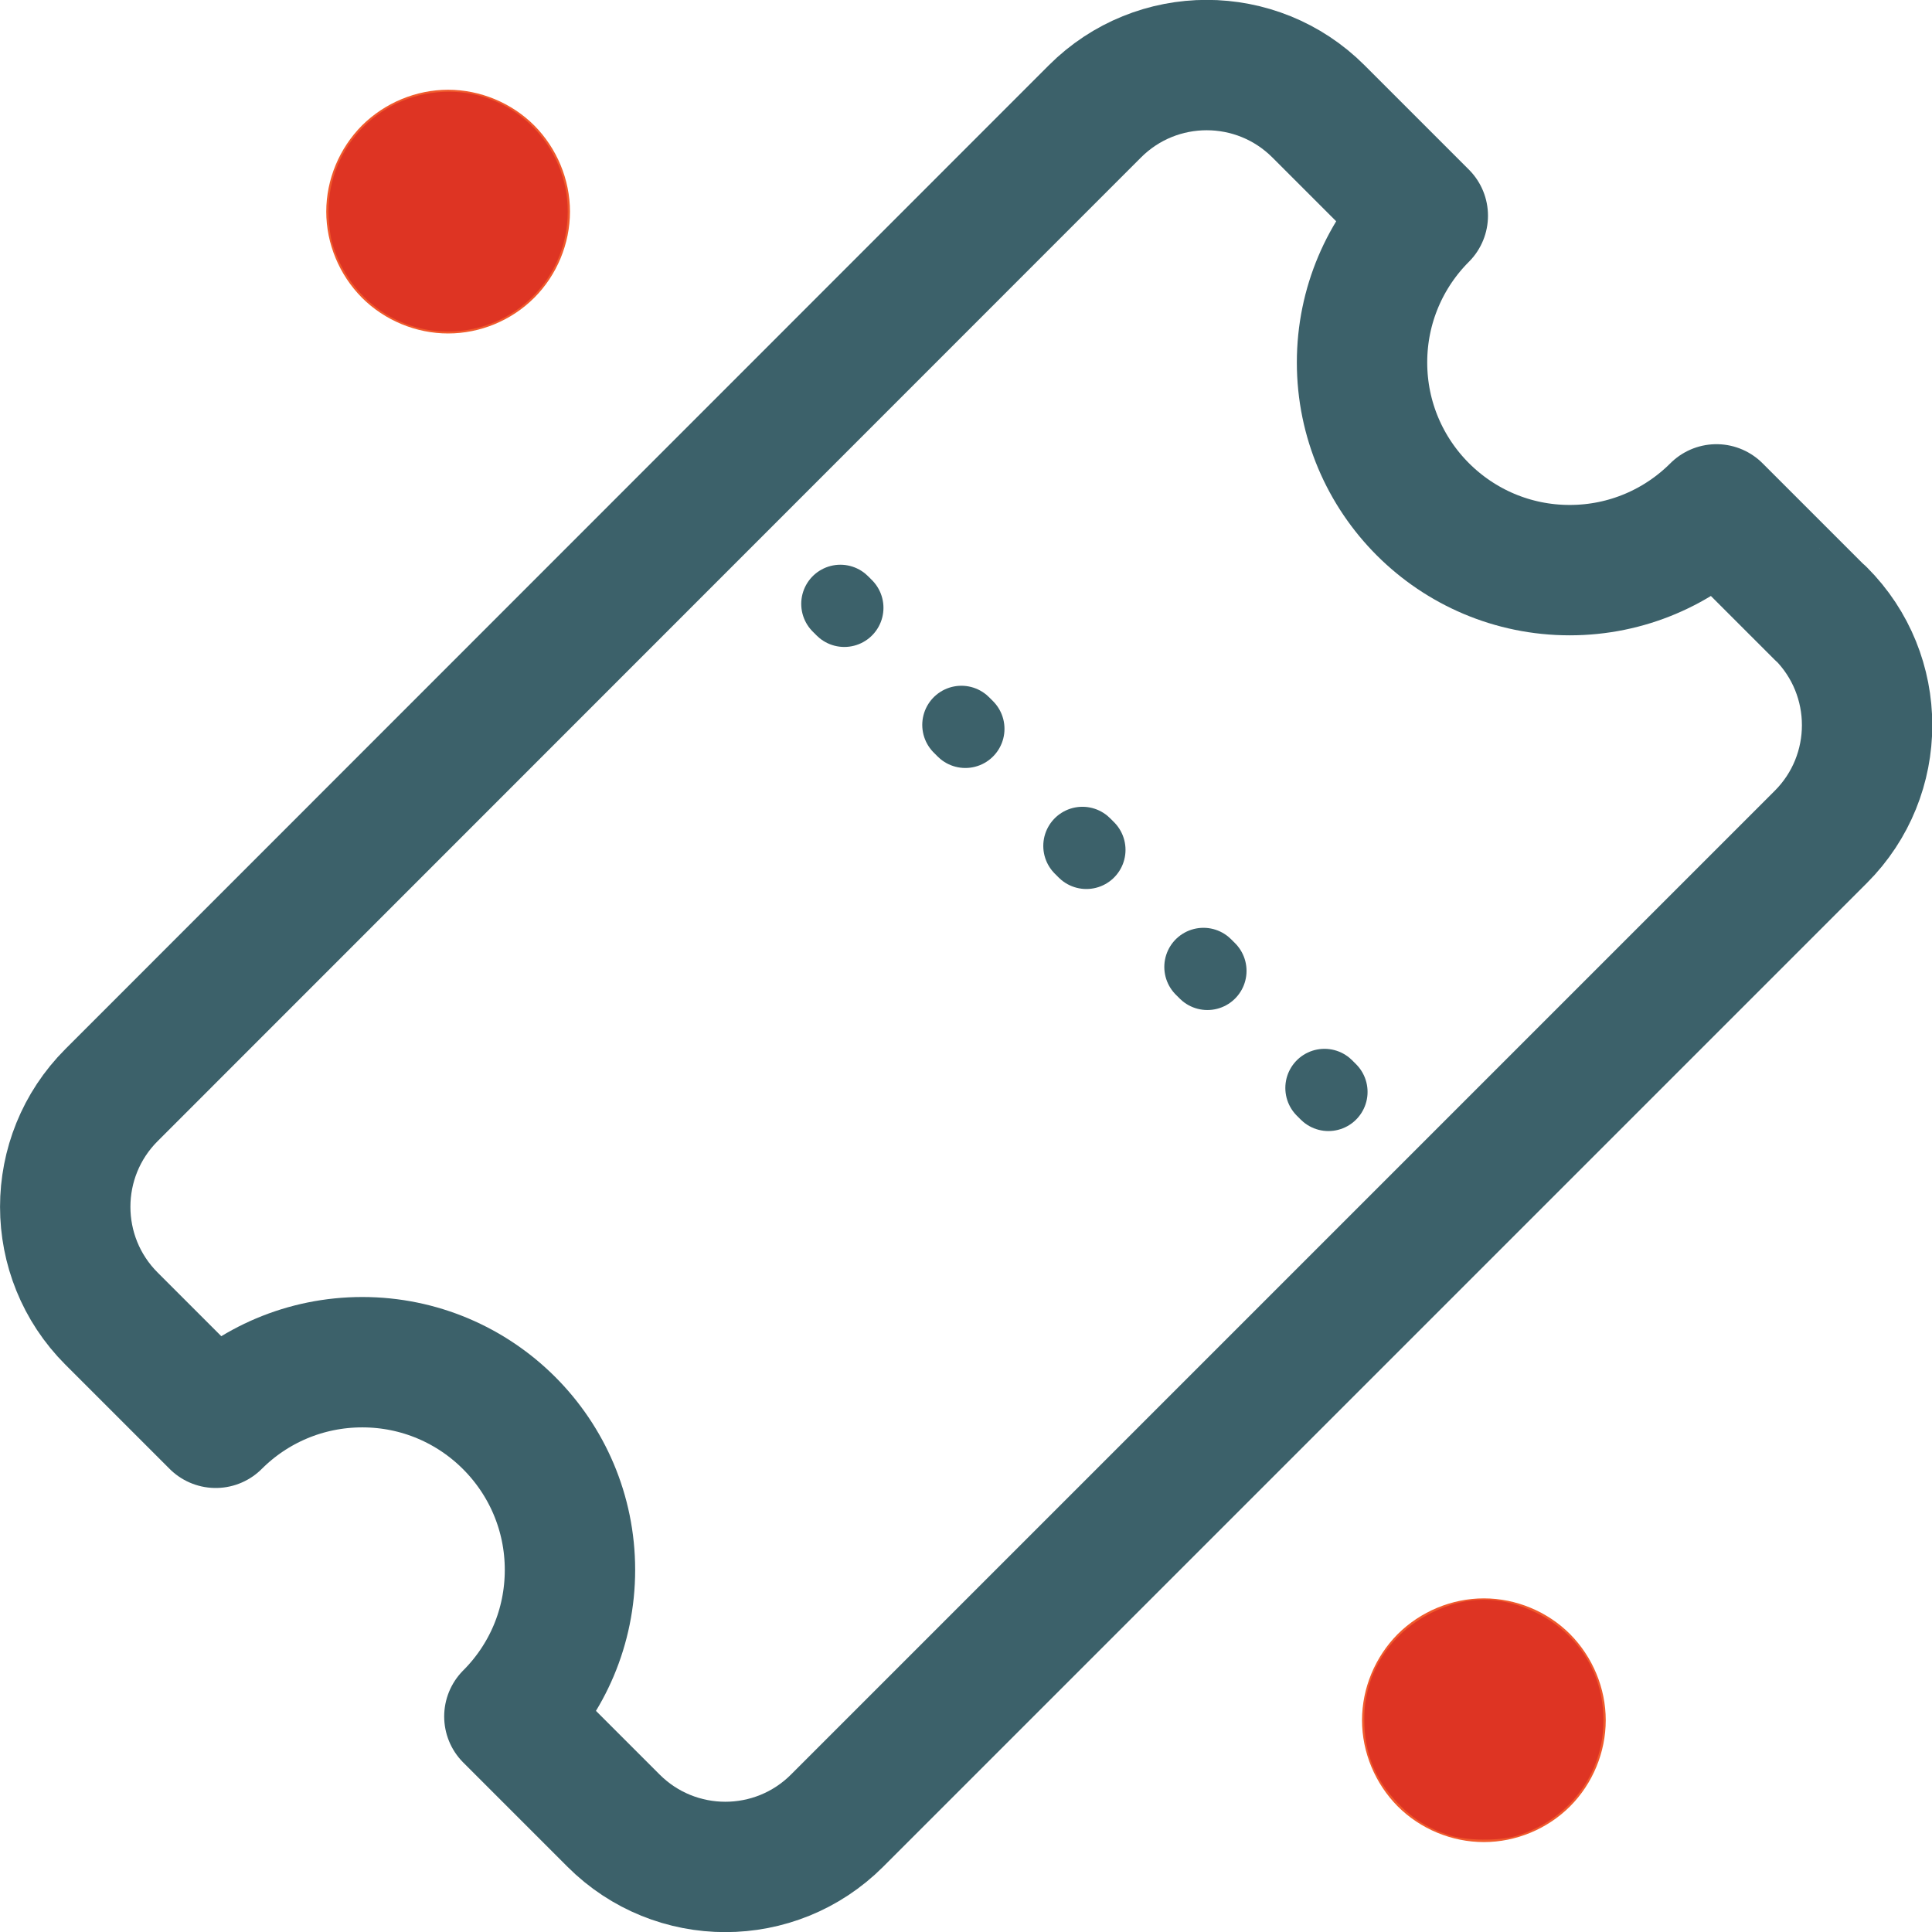 <?xml version="1.0" encoding="UTF-8" standalone="no"?>
<svg
   id="Calque_2"
   viewBox="0 0 117.96 117.96"
   version="1.1"
   sodipodi:docname="icon10.svg"
   inkscape:version="1.1.2 (b8e25be8, 2022-02-05)"
   xmlns:inkscape="http://www.inkscape.org/namespaces/inkscape"
   xmlns:sodipodi="http://sodipodi.sourceforge.net/DTD/sodipodi-0.dtd"
   xmlns="http://www.w3.org/2000/svg"
   xmlns:svg="http://www.w3.org/2000/svg">
  <sodipodi:namedview
     id="namedview5881"
     pagecolor="#ffffff"
     bordercolor="#666666"
     borderopacity="1.0"
     inkscape:pageshadow="2"
     inkscape:pageopacity="0.0"
     inkscape:pagecheckerboard="0"
     showgrid="false"
     inkscape:zoom="6.9260767"
     inkscape:cx="59.05219"
     inkscape:cy="58.98"
     inkscape:window-width="1296"
     inkscape:window-height="997"
     inkscape:window-x="0"
     inkscape:window-y="25"
     inkscape:window-maximized="0"
     inkscape:current-layer="Calque_2" />
  <defs
     id="defs5860">
    <style
       id="style5858">.cls-1{fill:#f05a2c;}.cls-2,.cls-3{stroke-miterlimit:10;stroke-width:4.78px;}.cls-2,.cls-3,.cls-4{fill:none;stroke:#3c616a;stroke-linecap:round;}.cls-3{stroke-dasharray:0 0 .34 10.11;}.cls-4{stroke-linejoin:round;stroke-width:7.96px;}</style>
  </defs>
  <g
     id="Content">
    <g
       id="Icons">
      <g
         id="g5876">
        <path
           class="cls-1"
           d="M27.36,20.36c-1.95,0-3.87-.79-5.26-2.18-1.38-1.39-2.18-3.3-2.18-5.26s.8-3.87,2.18-5.26c1.39-1.38,3.3-2.18,5.26-2.18s3.88,.8,5.26,2.18c1.38,1.39,2.18,3.3,2.18,5.26s-.8,3.88-2.18,5.26c-1.39,1.39-3.3,2.18-5.26,2.18Z"
           id="path5862" />
        <path
           class="cls-1"
           d="M90.6,112.47c-1.95,0-3.87-.79-5.26-2.18-1.38-1.39-2.18-3.3-2.18-5.26s.8-3.87,2.18-5.26c1.39-1.38,3.3-2.18,5.26-2.18s3.88,.8,5.26,2.18c1.38,1.39,2.18,3.3,2.18,5.26s-.8,3.88-2.18,5.26-3.3,2.18-5.26,2.18Z"
           id="path5864" />
        <path
           class="cls-4"
           d="M111.15,37.45l-6.35-6.35c-2.29,2.29-5.46,3.71-8.96,3.71-7,0-12.68-5.68-12.68-12.68,0-3.5,1.42-6.67,3.71-8.96l-6.37-6.37c-3.77-3.77-9.88-3.77-13.65,0L6.81,66.86c-3.77,3.77-3.77,9.88,0,13.65l6.36,6.36c2.29-2.29,5.46-3.7,8.95-3.7,7,0,12.68,5.68,12.68,12.68,0,3.5-1.41,6.66-3.7,8.95l6.36,6.36c3.77,3.77,9.88,3.77,13.65,0l60.06-60.06c3.77-3.77,3.77-9.88,0-13.65Z"
           id="path5866" />
        <g
           id="g5874">
          <line
             class="cls-2"
             x1="44.05"
             y1="29.62"
             x2="44.17"
             y2="29.73"
             id="line5868" />
          <line
             class="cls-3"
             x1="51.31"
             y1="36.87"
             x2="84.66"
             y2="70.22"
             id="line5870" />
          <line
             class="cls-2"
             x1="88.23"
             y1="73.79"
             x2="88.34"
             y2="73.91"
             id="line5872" />
        </g>
      </g>
    </g>
  </g>
  <path
     style="fill:#de3423;stroke-width:0.144"
     d="m 26.494,20.192 c -2.912,-0.332 -5.338,-2.414 -6.2,-5.321 -0.131,-0.441 -0.236,-1.307 -0.237,-1.949 -0.006,-4.085 3.282,-7.34 7.398,-7.322 3.969,0.017 7.215,3.314 7.209,7.322 -0.006,4.404 -3.788,7.769 -8.17,7.27 z"
     id="path5920" />
  <path
     style="fill:#de3423;stroke-width:0.144"
     d="m 88.498,112.057 c -1.275,-0.408 -2.234,-1.004 -3.148,-1.956 -1.414,-1.472 -2.052,-3.074 -2.053,-5.149 -8.48e-4,-2.781 1.554,-5.227 4.126,-6.493 2.134,-1.05 4.219,-1.049 6.366,0.005 2.574,1.263 4.112,3.722 4.112,6.574 0,3.289 -2.142,6.121 -5.343,7.061 -1.054,0.31 -3.026,0.289 -4.061,-0.042 z"
     id="path5959" />
</svg>
